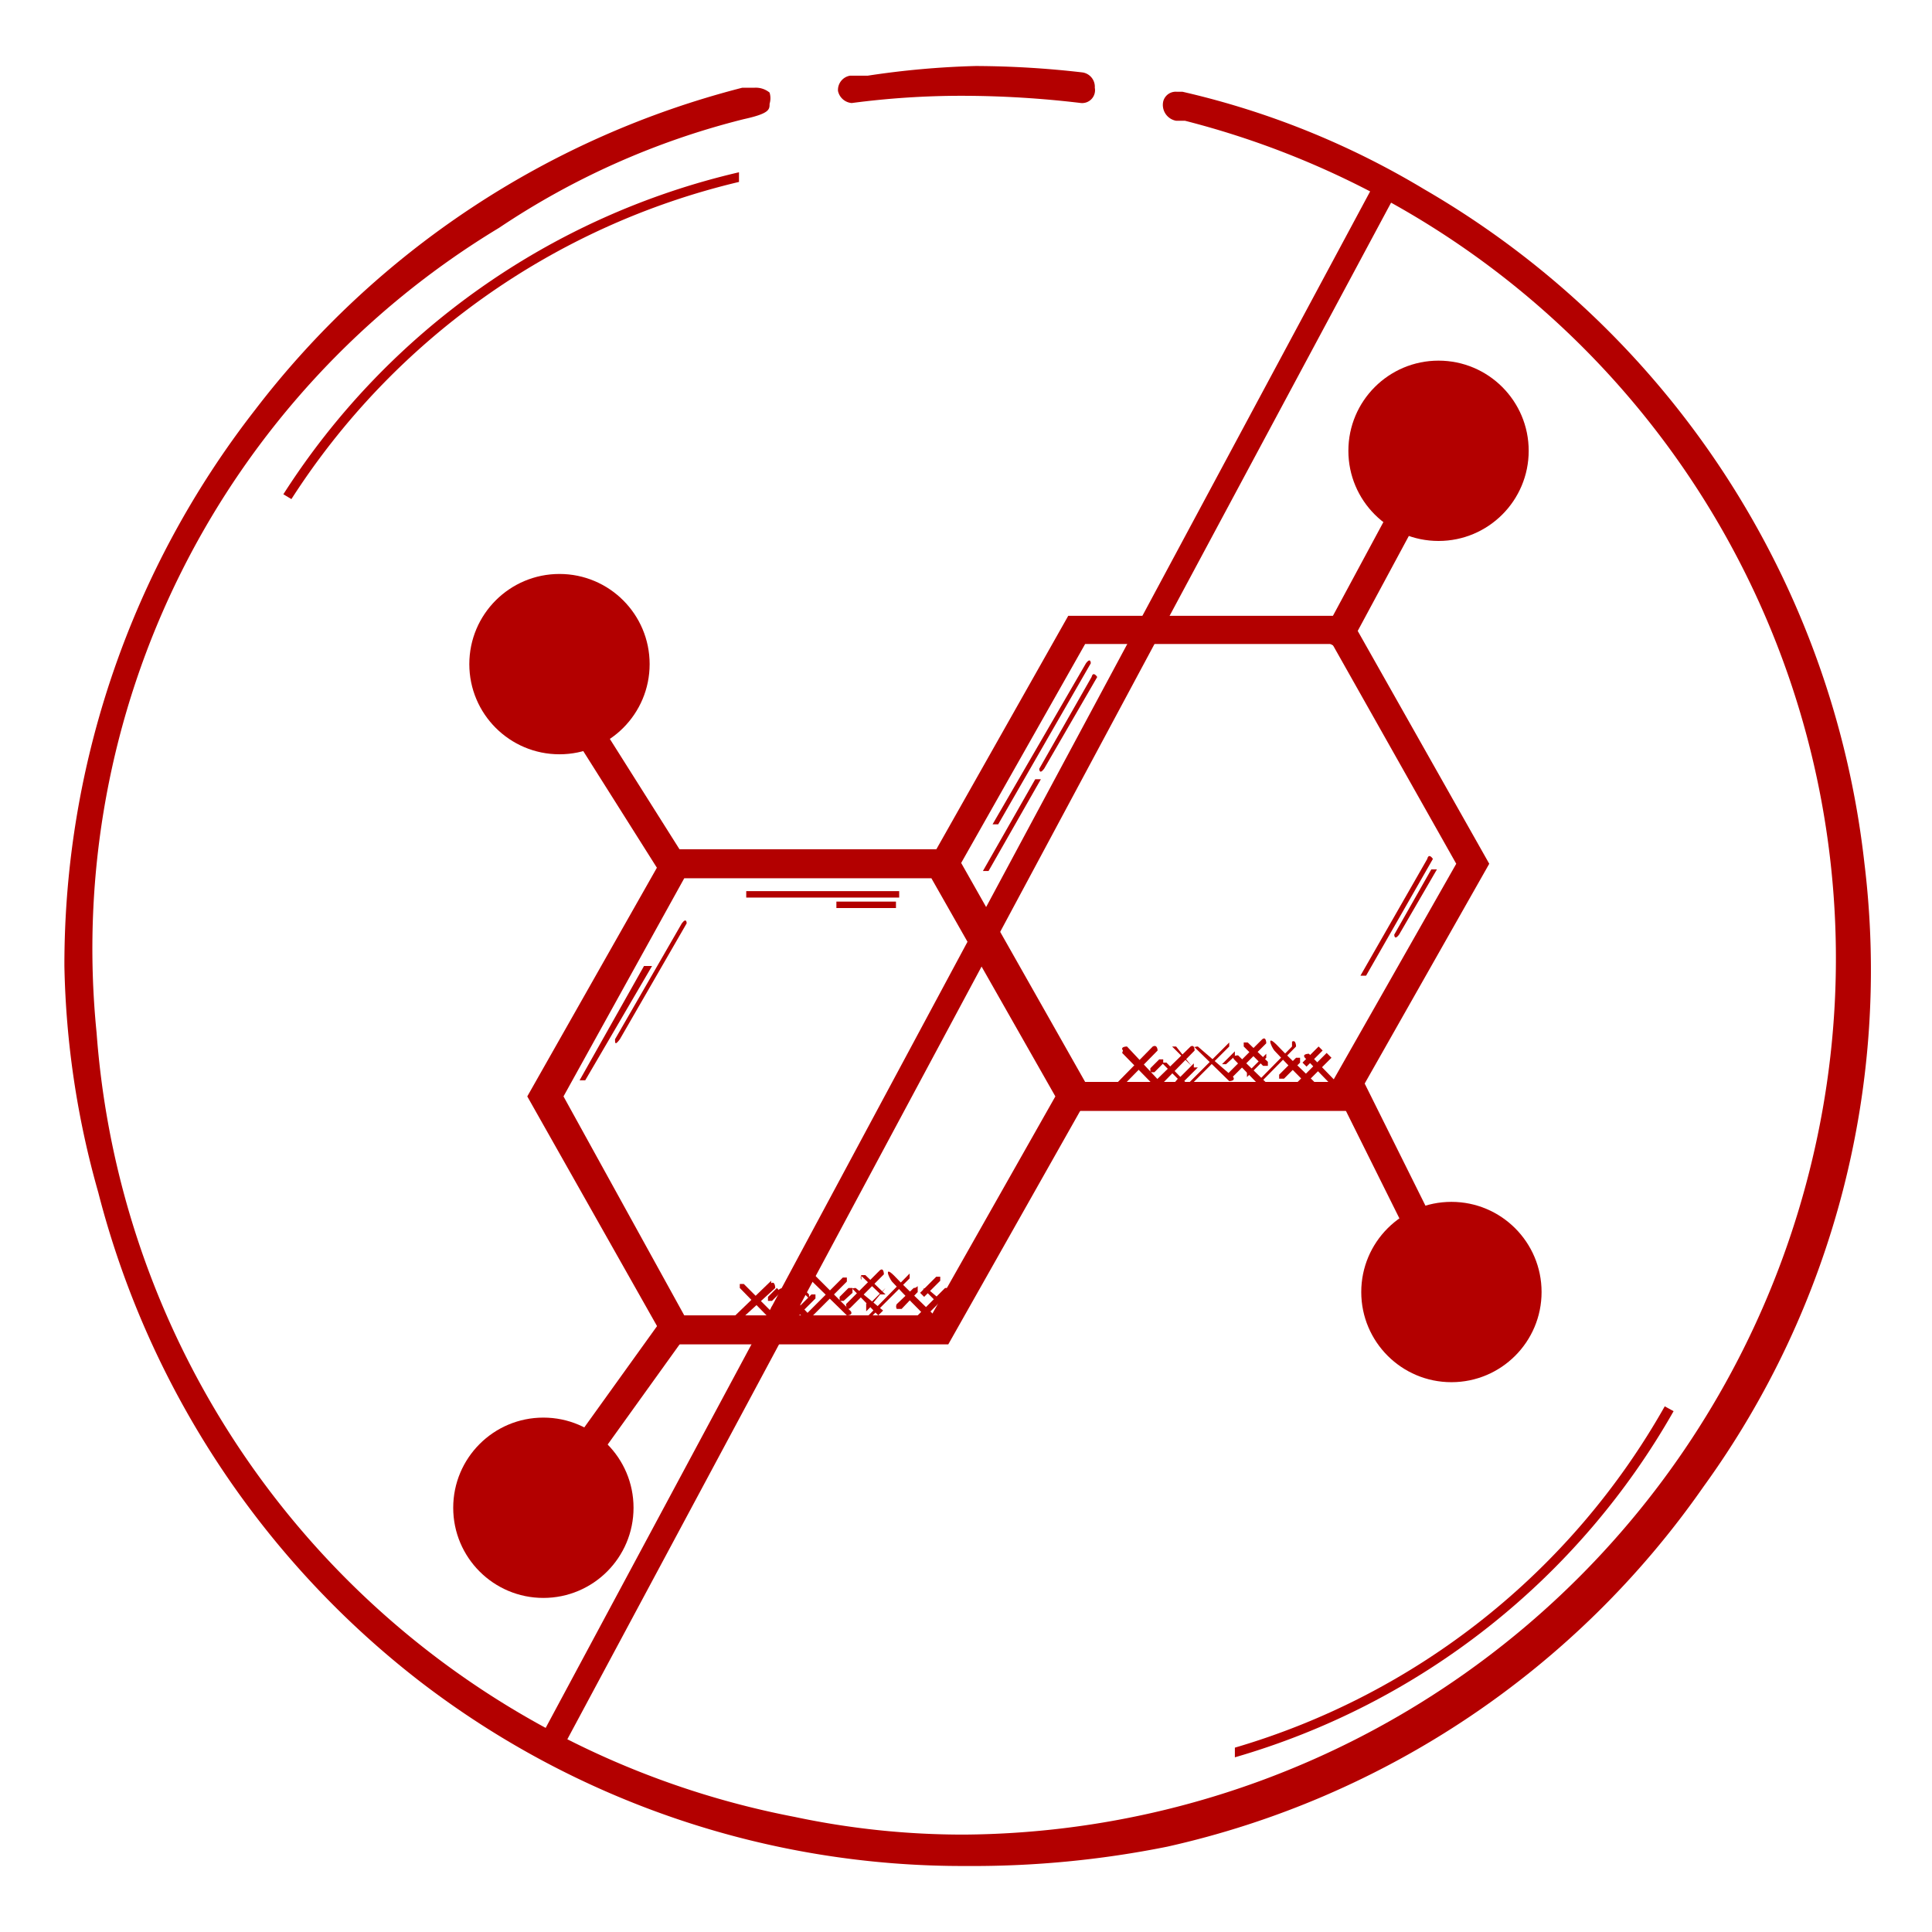 <svg xmlns="http://www.w3.org/2000/svg" id="Layer_1" data-name="Layer 1" viewBox="0 0 24 24"><defs><style>.cls-1{fill:#b30000;}</style></defs><path class="cls-1" d="M11.78,16.7H8.29L6.55,13.62l1.74-3.07h3.49l1.74,3.07ZM8.5,16.34h3.07l1.54-2.72-1.54-2.71H8.5L7,13.62Z"></path><path class="cls-1" d="M16.76,13.8H13.27l-1.74-3.07,1.74-3.08h3.49l1.74,3.08Zm-3.28-.36h3.07l1.54-2.71L16.55,8H13.48l-1.54,2.72Z"></path><rect class="cls-1" x="7.32" y="7.62" width="0.36" height="3.57" transform="translate(-3.86 5.45) rotate(-32.26)"></rect><rect class="cls-1" x="15.84" y="6.63" width="2.76" height="0.36" transform="translate(3.06 18.74) rotate(-61.71)"></rect><rect class="cls-1" x="17.2" y="13.27" width="0.36" height="2.94" transform="translate(-4.74 9.28) rotate(-26.45)"></rect><rect class="cls-1" x="5.77" y="17.66" width="3.27" height="0.36" transform="translate(-11.41 13.45) rotate(-54.31)"></rect><circle class="cls-1" cx="6.75" cy="18.73" r="1.12"></circle><circle class="cls-1" cx="18.03" cy="16.05" r="1.12"></circle><circle class="cls-1" cx="17.87" cy="5.6" r="1.12"></circle><circle class="cls-1" cx="6.95" cy="8.25" r="1.12"></circle><path class="cls-1" d="M12,23.18a11.05,11.05,0,0,1-6.78-2.29,11.2,11.2,0,0,1-4-6.08A11,11,0,0,1,.8,12,11.22,11.22,0,0,1,3.17,5.09a11.08,11.08,0,0,1,6.05-4l.15,0a.27.27,0,0,1,.19.06.24.24,0,0,1,0,.14c0,.07,0,.12-.32.19A9.66,9.66,0,0,0,6.2,2.83a10.46,10.46,0,0,0-5,10,10.72,10.72,0,0,0,8.67,9.74,10.08,10.08,0,0,0,2.11.22,10.91,10.91,0,0,0,10.66-9A10.74,10.74,0,0,0,14.72,1.5h0l-.11,0a.2.2,0,0,1-.16-.24.16.16,0,0,1,.17-.12h.07a10.27,10.27,0,0,1,3,1.21,11.1,11.1,0,0,1,5.47,8.37,10.94,10.94,0,0,1-2,7.75,11.06,11.06,0,0,1-6.66,4.47A12.23,12.23,0,0,1,12,23.18Z"></path><path class="cls-1" d="M13.43,1.28h0a12.5,12.5,0,0,0-1.48-.09,10.39,10.39,0,0,0-1.37.09h0a.19.19,0,0,1-.17-.15.18.18,0,0,1,.15-.19l.22,0A10.7,10.7,0,0,1,12.12.82,11.87,11.87,0,0,1,13.45.9a.18.18,0,0,1,.15.19v0A.16.16,0,0,1,13.43,1.28Z"></path><path class="cls-1" d="M3.62,6.2l-.1-.06a9.18,9.18,0,0,1,5.66-4v.12A9.1,9.1,0,0,0,3.62,6.2Z"></path><path class="cls-1" d="M15.34,21.83l0-.12a9.06,9.06,0,0,0,5.34-4.24l.11.06A9.21,9.21,0,0,1,15.34,21.83Z"></path><path class="cls-1" d="M10.47,15.87l-.56.56s0,.09.05.05l.56-.56s0-.09,0-.05Z"></path><path class="cls-1" d="M10.54,16l-.11.11a0,0,0,0,0,0,.05s0,0,.05,0l.11-.1a0,0,0,0,0,0-.06Z"></path><path class="cls-1" d="M10.93,15.78l-.42.42s0,.09.05.05l.42-.42s0-.09-.05-.05Z"></path><path class="cls-1" d="M11,16l-.24.24,0,.05.05-.05s0,0,0-.05,0,0-.05,0l0,.05a0,0,0,1,0,0,.05L11,16A0,0,0,0,0,11,16Z"></path><path class="cls-1" d="M11.3,15.82l-.56.57s0,.08,0,.05l.56-.56s0-.09,0-.06Z"></path><path class="cls-1" d="M11.35,16l-.21.2a.06.06,0,0,0,0,.06h.06l.2-.21s0,0,0-.05,0,0-.05,0Z"></path><path class="cls-1" d="M11.63,15.86l-.2.2a0,0,0,1,0,.05.05l.2-.2a0,0,0,0,0,0-.05Z"></path><path class="cls-1" d="M11.74,16l-.43.43s0,.08.06.05l.42-.42s0-.09,0-.06Z"></path><path class="cls-1" d="M10.08,15.91l.44.43s.08,0,.05-.05l-.44-.44s-.09,0-.05.06Z"></path><path class="cls-1" d="M10.58,16l.33.34a0,0,0,0,0,.06-.06L10.63,16s-.09,0-.05.05Z"></path><path class="cls-1" d="M10.7,15.85l.24.23a0,0,0,0,0,.06,0,0,0,0,0,0,0,0l-.25-.24H10.7a.06.06,0,0,0,0,.06Z"></path><path class="cls-1" d="M11.08,15.92c.16.17.32.34.49.5s.09,0,.06-.05-.34-.33-.5-.5-.09,0-.05.05Z"></path><path class="cls-1" d="M11.46,16l.33.33s.09,0,.05-.05L11.51,16s-.09,0,0,.06Z"></path><path class="cls-1" d="M9.58,15.91,9,16.47s0,.09.05.06L9.63,16s0-.09-.05-.06Z"></path><path class="cls-1" d="M9.65,16l-.11.11a0,0,0,0,0,0,.05h.05l.11-.11a0,0,0,0,0,0,0s0,0,0,0Z"></path><path class="cls-1" d="M10,15.82l-.42.42a0,0,0,1,0,.05.06l.42-.42s0-.09-.05-.06Z"></path><path class="cls-1" d="M10.08,16.08l-.24.24.05.05.06-.05a0,0,0,1,0-.06-.06l-.05.06a0,0,0,0,0,0,.05s0,0,.05,0l.24-.24a0,0,0,0,0,0-.05Z"></path><path class="cls-1" d="M9.19,16l.43.44s.09,0,.06-.05l-.44-.44s-.09,0-.05,0Z"></path><path class="cls-1" d="M9.68,16.07l.34.34s.09,0,.06-.05L9.74,16s-.09,0-.06.05Z"></path><path class="cls-1" d="M9.81,15.89l.24.24a0,0,0,0,0,0,0,0,0,0,0,0,0-.05l-.24-.24a0,0,0,0,0,0,.05Z"></path><path class="cls-1" d="M15.22,13l-.56.56s0,.08.05,0l.56-.56s0-.09,0-.05Z"></path><path class="cls-1" d="M15.29,13.11l-.11.11a0,0,0,0,0,0,0s0,0,.05,0l.11-.1a0,0,0,0,0,0-.06Z"></path><path class="cls-1" d="M15.68,12.91l-.42.42s0,.09.05.05l.42-.42s0-.09-.05-.05Z"></path><path class="cls-1" d="M15.73,13.09l-.24.24,0,.05.05-.05a0,0,0,0,0,0-.06h-.05l0,.06a0,0,0,0,0,0,.05s0,0,0,0l.24-.24a0,0,0,0,0,0-.05Z"></path><path class="cls-1" d="M16.05,13l-.56.57s0,.08,0,.05L16.1,13s0-.09-.05-.06Z"></path><path class="cls-1" d="M16.1,13.14l-.21.21a0,0,0,0,0,0,.05,0,0,0,0,0,.06,0l.2-.2a0,0,0,0,0,0-.06Z"></path><path class="cls-1" d="M16.38,13l-.2.2a0,0,0,1,0,.05.05l.2-.2a0,0,0,0,0,0,0Z"></path><path class="cls-1" d="M16.48,13.08l-.42.42a0,0,0,0,0,.06.06l.42-.42a0,0,0,0,0-.06-.06Z"></path><path class="cls-1" d="M14.83,13l.44.43s.08,0,.05-.05L14.88,13s-.09,0-.05.06Z"></path><path class="cls-1" d="M15.33,13.16l.33.34a0,0,0,0,0,.06-.06l-.34-.33s-.09,0-.05.05Z"></path><path class="cls-1" d="M15.45,13l.24.24a0,0,0,0,0,.06,0,0,0,0,0,0,0-.05l-.25-.24h-.05a0,0,0,0,0,0,.05Z"></path><path class="cls-1" d="M15.83,13.05c.16.17.32.34.49.5s.09,0,.06-.05-.34-.33-.5-.5-.09,0-.05.05Z"></path><path class="cls-1" d="M16.21,13.14l.33.34s.09,0,.05-.05l-.33-.34s-.09,0-.05.05Z"></path><path class="cls-1" d="M14.32,13l-.55.56s0,.09.05.06l.56-.57s0-.08-.06-.05Z"></path><path class="cls-1" d="M14.4,13.16l-.11.11s0,0,0,.05h.05l.11-.11a0,0,0,0,0,0-.05s0,0,0,0Z"></path><path class="cls-1" d="M14.79,13l-.43.42a0,0,0,0,0,.06.06l.42-.43s0-.08-.05-.05Z"></path><path class="cls-1" d="M14.83,13.21l-.24.24.05.05.06-.05a.06.06,0,0,0,0-.06h-.06l-.05.06s0,0,0,.05,0,0,.05,0l.24-.24a0,0,0,0,0,0,0s0,0-.05,0Z"></path><path class="cls-1" d="M13.94,13.08l.43.44a0,0,0,0,0,.06-.06L14,13s-.09,0-.05.05Z"></path><path class="cls-1" d="M14.43,13.2l.34.34s.09,0,.05,0l-.33-.34s-.09,0-.06,0Z"></path><path class="cls-1" d="M14.56,13l.24.24h0s0,0,0,0L14.61,13a0,0,0,0,0,0,0s0,0,0,0Z"></path><path class="cls-1" d="M13.49,8.24l-1.16,2a0,0,0,0,0,.07,0l1.15-2s0-.08-.06,0Z"></path><path class="cls-1" d="M12.86,9.68l-.65,1.14a0,0,0,0,0,.07,0l.65-1.14a0,0,0,0,0-.07,0Z"></path><path class="cls-1" d="M13.56,8.41l-.65,1.14s0,.08.06,0l.66-1.14s-.05-.08-.07,0Z"></path><path class="cls-1" d="M17.73,10.67l-.83,1.45a0,0,0,0,0,.07,0l.83-1.45s-.05-.08-.07,0Z"></path><path class="cls-1" d="M8,12,7.2,13.42a0,0,0,0,0,.07,0L8.1,12A0,0,0,0,0,8,12Z"></path><path class="cls-1" d="M8.47,11.47l-.83,1.44c0,.05,0,.08.06,0l.83-1.44s0-.08-.06,0Z"></path><path class="cls-1" d="M17.78,10.8l-.46.81s0,.08.06,0l.47-.81a0,0,0,0,0-.07,0Z"></path><path class="cls-1" d="M9.27,11.15h1.9a0,0,0,0,0,0-.08H9.27a0,0,0,0,0,0,.08Z"></path><path class="cls-1" d="M10.39,11.28h.74a0,0,0,0,0,0-.08h-.74a0,0,0,0,0,0,.08Z"></path><polygon class="cls-1" points="6.89 21.9 6.62 21.76 17.18 2.08 17.44 2.22 6.89 21.9"></polygon></svg>